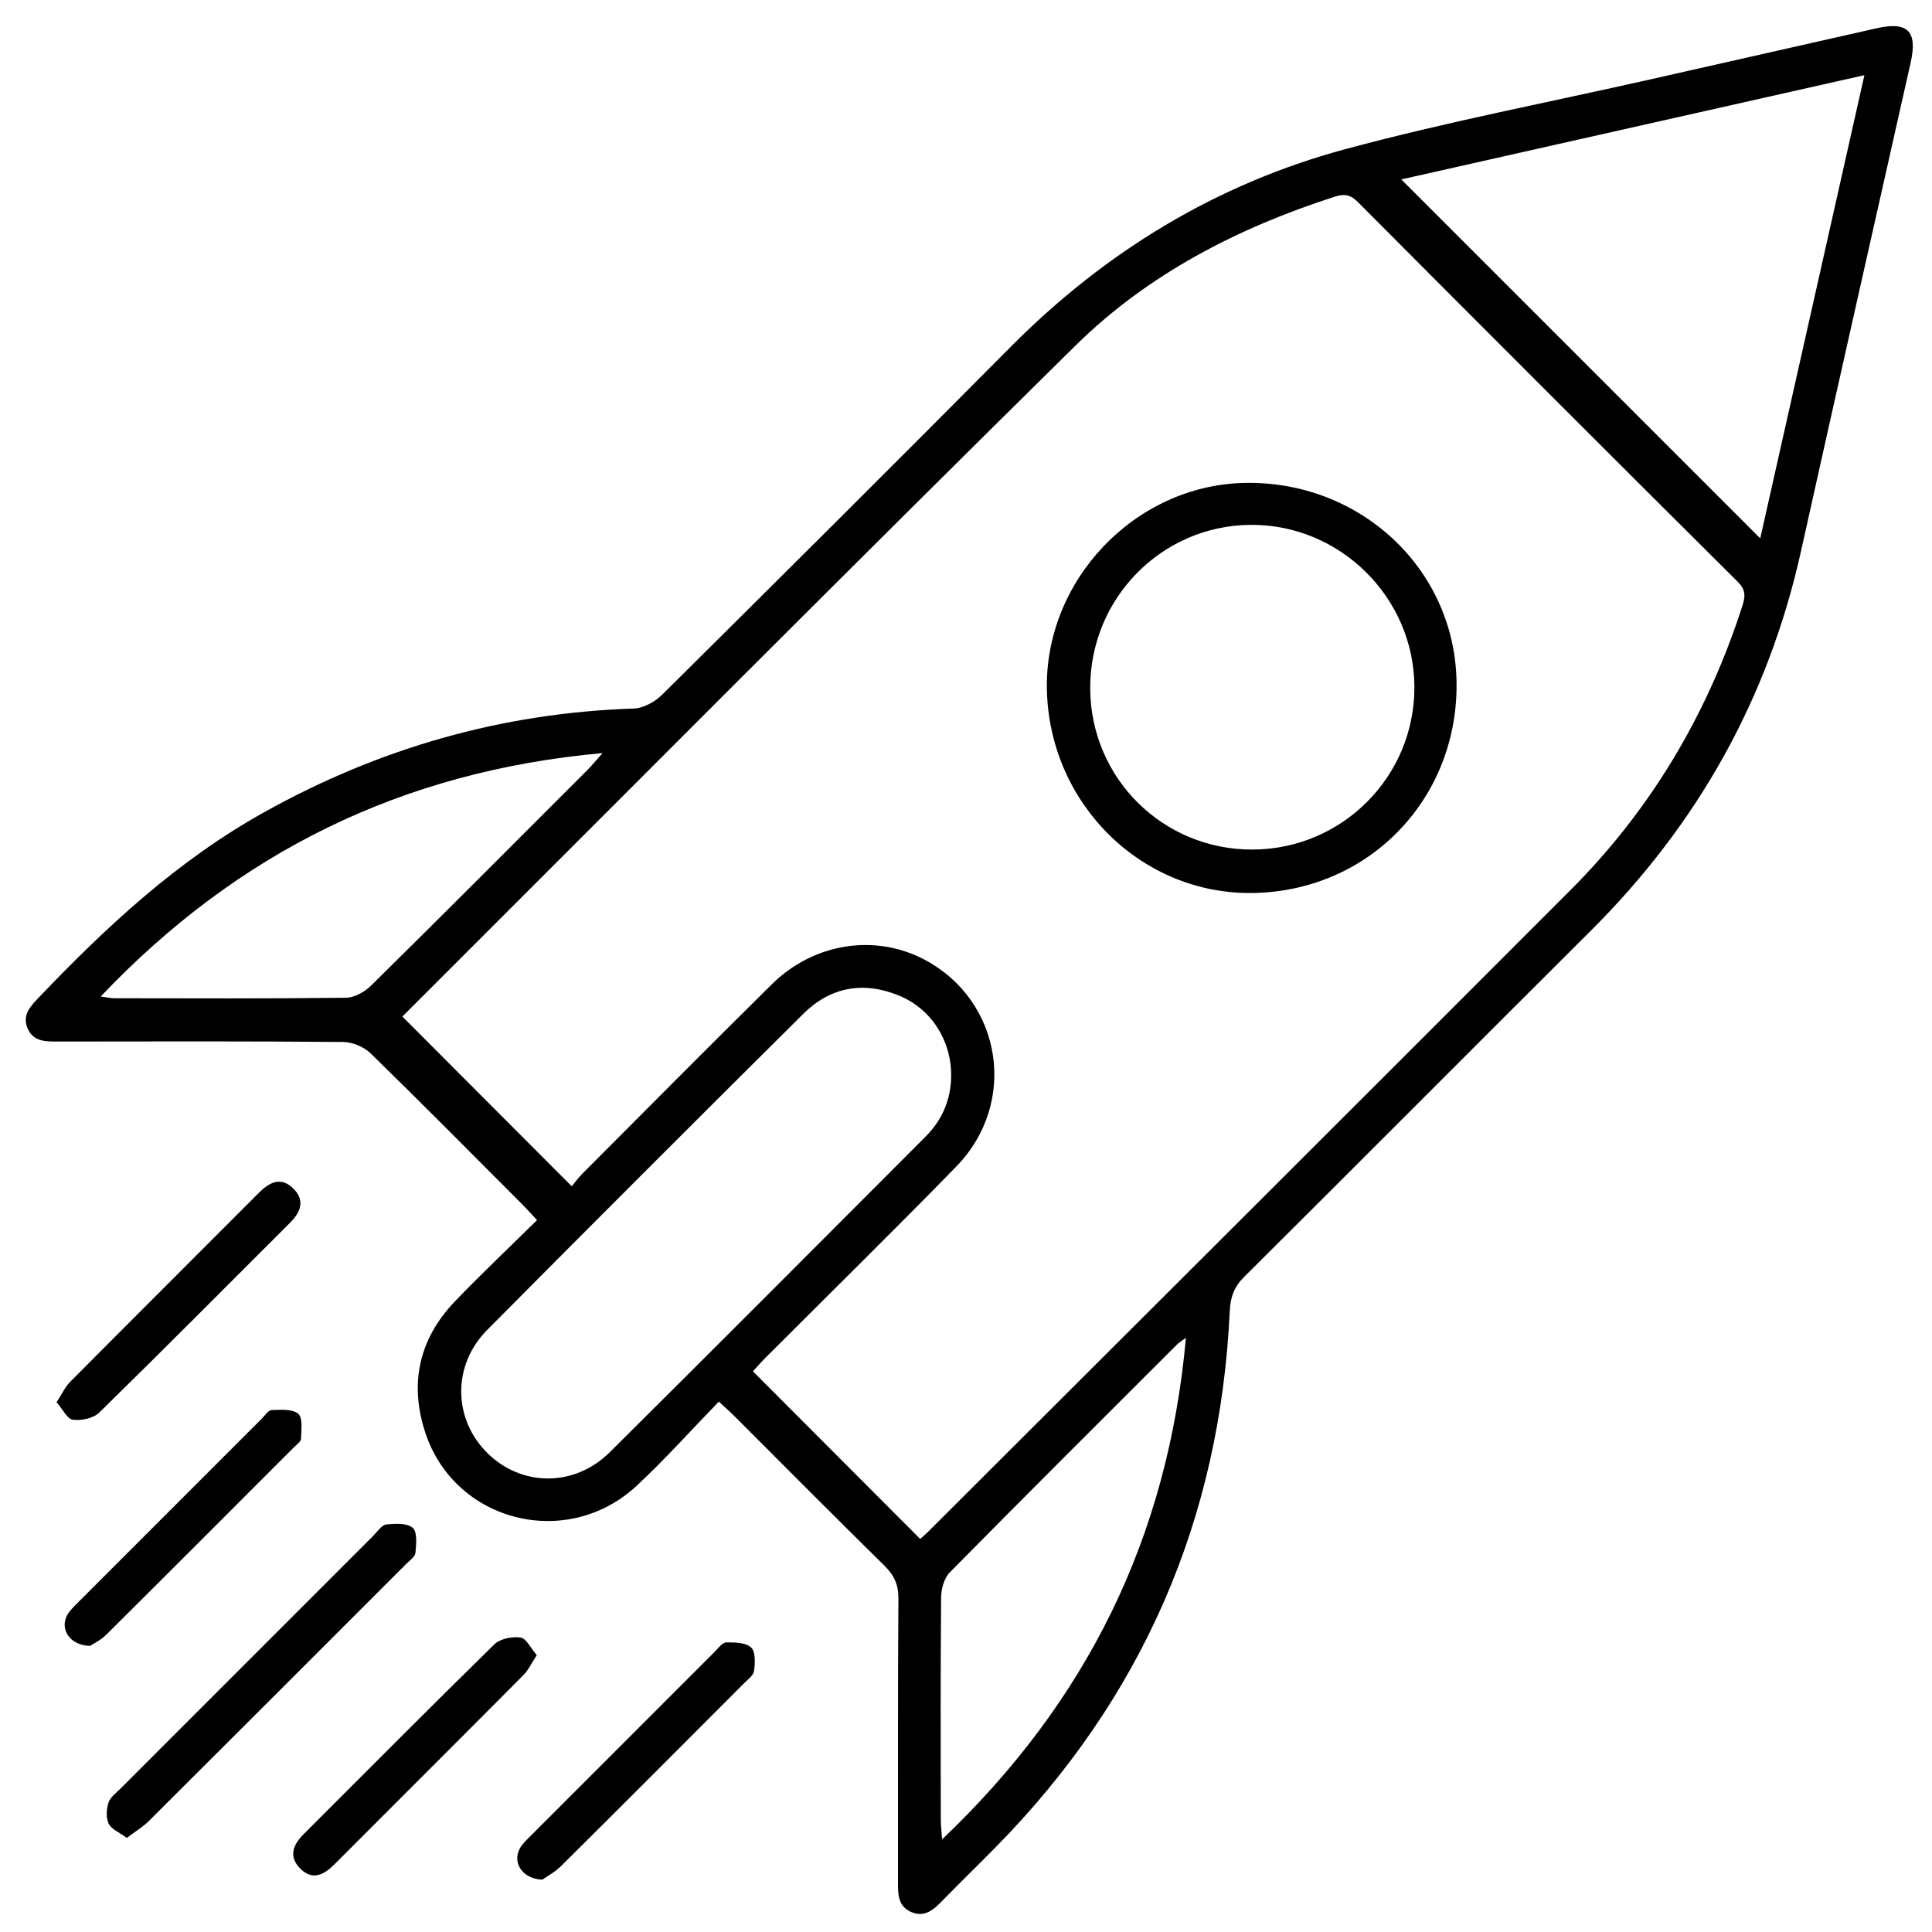<?xml version="1.0" encoding="utf-8"?>
<!-- Generator: Adobe Illustrator 16.0.0, SVG Export Plug-In . SVG Version: 6.00 Build 0)  -->
<!DOCTYPE svg PUBLIC "-//W3C//DTD SVG 1.1//EN" "http://www.w3.org/Graphics/SVG/1.1/DTD/svg11.dtd">
<svg version="1.1" id="Calque_1" xmlns="http://www.w3.org/2000/svg" xmlns:xlink="http://www.w3.org/1999/xlink" x="0px" y="0px"
	 width="384.054px" height="384.054px" viewBox="0 0 384.054 384.054" enable-background="new 0 0 384.054 384.054"
	 xml:space="preserve">
<g>
	<path fill-rule="evenodd" clip-rule="evenodd" d="M142.899,278.616c-5.501,5.666-10.66,11.442-16.301,16.699
		c-13.874,12.93-36.248,7.278-42.082-10.608c-3.165-9.701-1.213-18.567,5.897-25.988c5.255-5.485,10.79-10.702,16.343-16.18
		c-1.143-1.222-1.954-2.139-2.817-3.003c-10.067-10.083-20.084-20.217-30.285-30.161c-1.323-1.29-3.604-2.231-5.452-2.247
		c-18.871-0.162-37.744-0.11-56.616-0.085c-2.442,0.004-4.924,0.08-6.088-2.591c-1.163-2.67,0.55-4.415,2.253-6.2
		c13.41-14.062,27.551-27.196,44.688-36.754c22.885-12.764,47.315-19.795,73.546-20.651c1.934-0.063,4.228-1.35,5.658-2.769
		c23.164-22.968,46.287-45.979,69.267-69.129c18.81-18.95,40.957-32.419,66.646-39.336c19.981-5.38,40.361-9.283,60.563-13.844
		c14.972-3.381,29.942-6.762,44.911-10.149c6.223-1.408,8.186,0.582,6.775,6.855c-7.278,32.386-14.606,64.76-21.809,97.162
		c-6.493,29.206-20.505,54.187-41.663,75.27c-23.019,22.936-45.94,45.971-68.979,68.887c-2.011,2.001-2.771,4.022-2.9,6.851
		c-1.913,41.449-17.434,77.002-46.561,106.585c-3.419,3.473-6.911,6.875-10.323,10.356c-1.8,1.836-3.599,3.732-6.459,2.484
		c-2.665-1.162-2.608-3.634-2.604-6.082c0.028-18.747-0.046-37.495,0.083-56.241c0.019-2.756-0.842-4.608-2.763-6.496
		c-9.984-9.812-19.836-19.756-29.741-29.646C145.222,280.737,144.302,279.926,142.899,278.616z M182.922,305.926
		c0.556-0.501,1.034-0.896,1.471-1.332c42.627-42.562,85.298-85.08,127.853-127.715c15.893-15.924,27.106-34.782,34.032-56.192
		c0.596-1.842,0.939-3.266-0.794-4.989c-25.259-25.113-50.438-50.309-75.572-75.549c-1.476-1.482-2.702-1.658-4.591-1.049
		c-19.29,6.214-37.107,15.382-51.536,29.604c-44.771,44.125-89.081,88.718-133.563,133.137c-0.254,0.254-0.403,0.613-0.19,0.279
		c11.212,11.235,22.273,22.319,33.626,33.696c0.518-0.619,1.252-1.646,2.132-2.528c12.534-12.565,25.03-25.168,37.656-37.64
		c8.349-8.246,20.559-10.084,30.391-4.852c15.387,8.189,18.596,28.43,6.258,41.094c-12.471,12.8-25.24,25.311-37.87,37.955
		c-0.926,0.928-1.785,1.92-2.555,2.752C160.832,283.783,171.769,294.746,182.922,305.926z M349.909,107.017
		c6.878-30.585,13.746-61.125,20.706-92.072c-31.232,7.029-61.729,13.893-92.059,20.719
		C302.391,59.498,326.027,83.135,349.909,107.017z M189.077,213.818c0.026-7.032-3.966-13.301-10.435-15.937
		c-7.071-2.88-13.597-1.674-18.99,3.684c-21.003,20.864-41.946,41.789-62.802,62.801c-7.003,7.056-6.807,17.755,0.083,24.53
		c6.769,6.656,17.268,6.743,24.255-0.191c21.014-20.852,41.905-41.827,62.819-62.779
		C187.322,222.604,189.051,218.549,189.077,213.818z M20.026,198.085c1.278,0.172,1.986,0.351,2.694,0.352
		c15.357,0.016,30.715,0.091,46.07-0.099c1.707-0.021,3.756-1.207,5.037-2.471c14.397-14.207,28.677-28.532,42.979-42.835
		c0.824-0.825,1.558-1.74,2.969-3.327C79.885,153.291,47.254,169.434,20.026,198.085z M235.744,265.933
		c-1.124,0.832-1.45,1.017-1.706,1.271c-15.107,15.097-30.245,30.163-45.239,45.371c-1.124,1.141-1.705,3.289-1.72,4.977
		c-0.131,14.736-0.081,29.475-0.066,44.212c0.001,1.062,0.144,2.124,0.271,3.873C216.038,338.287,232.183,305.651,235.744,265.933z"
		/>
	<path fill-rule="evenodd" clip-rule="evenodd" d="M25.206,365.345c-1.458-1.08-3.033-1.694-3.594-2.815
		c-0.57-1.143-0.466-2.887-0.054-4.175c0.346-1.083,1.517-1.931,2.395-2.81c16.765-16.784,33.539-33.558,50.318-50.327
		c0.792-0.792,1.588-2.062,2.489-2.162c1.772-0.198,4.134-0.333,5.276,0.646c0.945,0.81,0.714,3.28,0.55,4.97
		c-0.079,0.806-1.172,1.55-1.875,2.253c-17.035,17.043-34.069,34.086-51.143,51.09C28.388,363.189,26.905,364.063,25.206,365.345z"
		/>
	<path fill-rule="evenodd" clip-rule="evenodd" d="M11.248,278.743c1.074-1.644,1.68-3.023,2.67-4.021
		c12.485-12.566,25.033-25.072,37.547-37.612c2.078-2.082,4.35-3.274,6.807-0.886c2.409,2.343,1.532,4.696-0.601,6.826
		c-12.625,12.604-25.19,25.27-37.939,37.748c-1.167,1.142-3.555,1.646-5.245,1.428C13.358,282.08,12.462,280.13,11.248,278.743z"/>
	<path fill-rule="evenodd" clip-rule="evenodd" d="M107.796,373.65c-4.085-0.16-5.999-3.521-4.427-6.263
		c0.485-0.847,1.233-1.56,1.934-2.262c12.252-12.272,24.514-24.536,36.785-36.792c0.702-0.7,1.492-1.832,2.256-1.844
		c1.699-0.027,3.885,0.011,4.964,1.007c0.902,0.833,0.805,3.105,0.585,4.66c-0.131,0.932-1.298,1.761-2.085,2.549
		c-12.075,12.098-24.146,24.2-36.277,36.24C110.276,372.191,108.64,373.05,107.796,373.65z"/>
	<path fill-rule="evenodd" clip-rule="evenodd" d="M17.915,327.182c-4.094-0.086-6.075-3.398-4.54-6.151
		c0.474-0.85,1.218-1.569,1.917-2.271c12.251-12.271,24.513-24.529,36.778-36.785c0.616-0.615,1.268-1.662,1.924-1.679
		c1.811-0.048,4.141-0.244,5.292,0.748c0.938,0.809,0.603,3.252,0.549,4.961c-0.019,0.578-0.875,1.158-1.401,1.685
		c-12.432,12.441-24.855,24.893-37.334,37.286C20.02,326.05,18.562,326.743,17.915,327.182z"/>
	<path fill-rule="evenodd" clip-rule="evenodd" d="M106.701,329.017c-1.057,1.607-1.671,2.984-2.664,3.983
		c-12.487,12.562-25.036,25.063-37.55,37.599c-2.079,2.082-4.35,3.3-6.79,0.862c-2.35-2.349-1.503-4.697,0.64-6.836
		c12.626-12.601,25.184-25.27,37.93-37.748c1.15-1.126,3.548-1.6,5.219-1.358C104.621,325.682,105.499,327.626,106.701,329.017z"/>
	<path fill-rule="evenodd" clip-rule="evenodd" d="M208.108,137.156c-0.498-21.767,17.474-40.651,39.165-41.155
		c22.913-0.532,41.694,16.853,42.258,39.116c0.59,23.299-17.053,41.892-40.227,42.393
		C227.09,177.99,208.629,159.906,208.108,137.156z M249.022,168.88c17.788-0.07,32.163-14.5,32.14-32.262
		c-0.021-17.816-14.78-32.434-32.594-32.284c-17.714,0.149-31.936,14.678-31.85,32.538
		C216.805,154.711,231.176,168.951,249.022,168.88z"/>
</g>
</svg>
